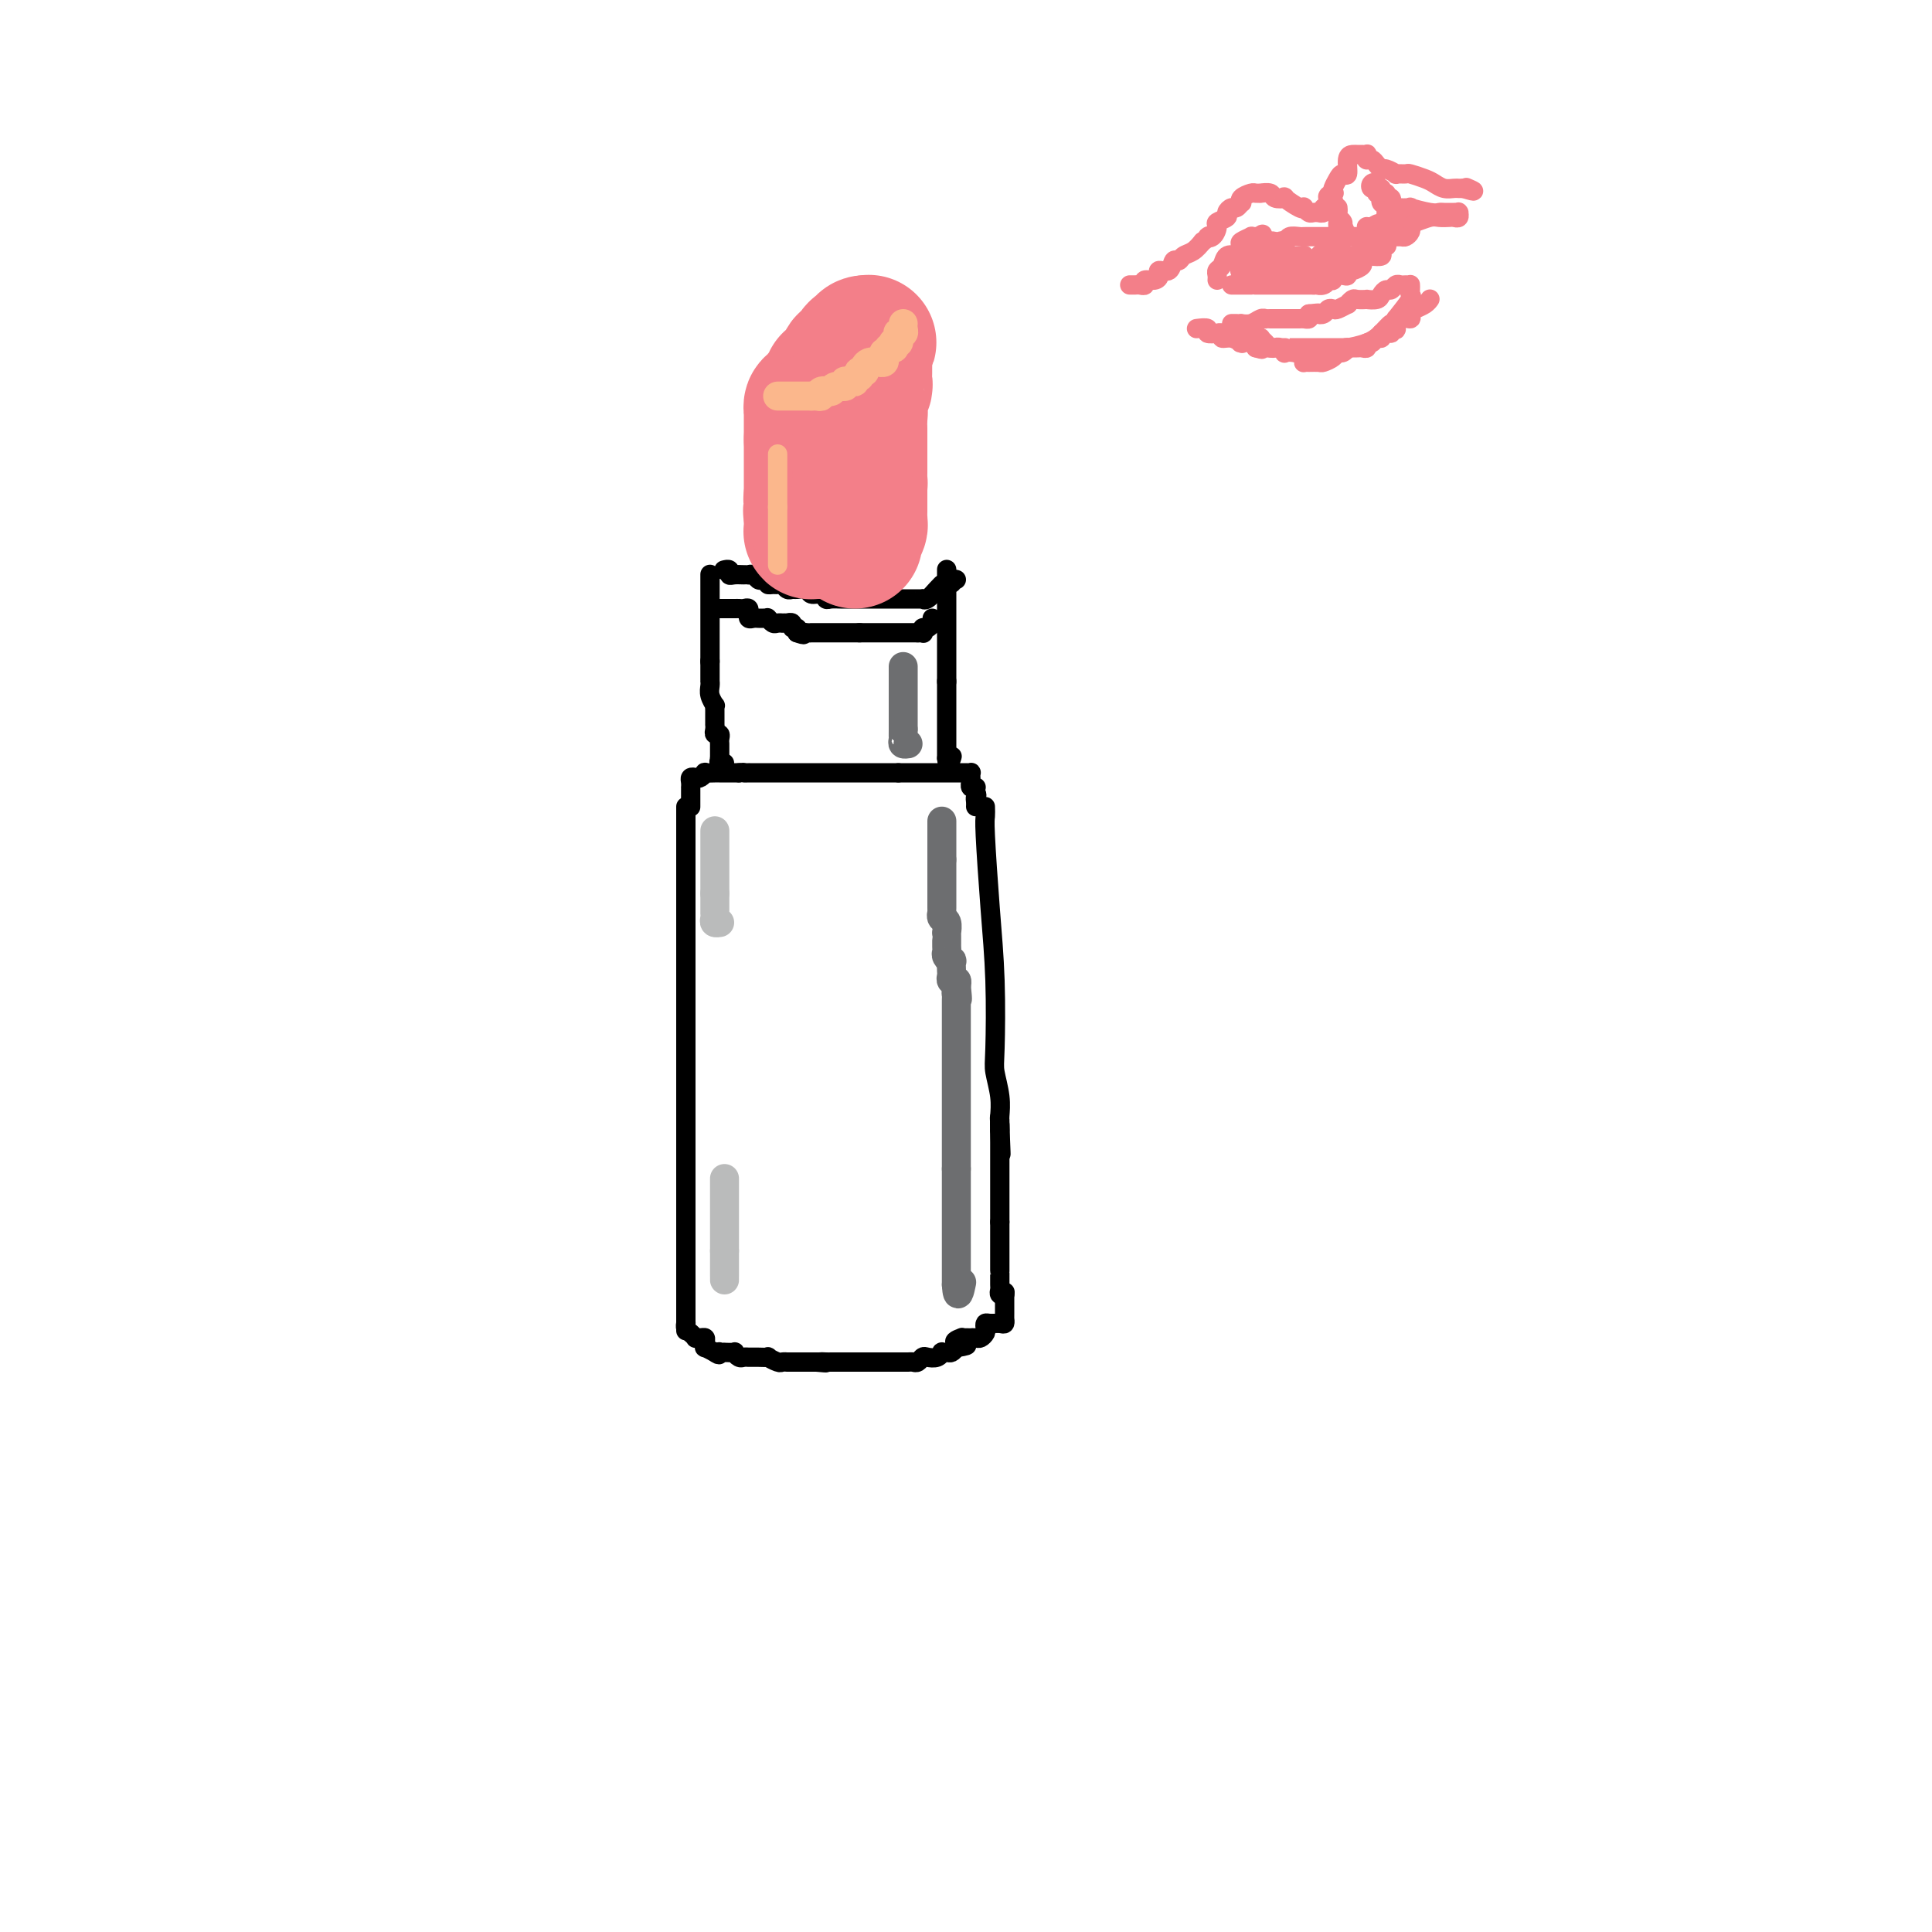 <svg viewBox='0 0 400 400' version='1.1' xmlns='http://www.w3.org/2000/svg' xmlns:xlink='http://www.w3.org/1999/xlink'><g fill='none' stroke='rgb(0,0,0)' stroke-width='4' stroke-linecap='round' stroke-linejoin='round'><path d='M142,167c0.000,1.953 0.000,3.906 0,5c0.000,1.094 0.000,1.330 0,11c0.000,9.670 0.000,28.776 0,43c-0.000,14.224 0.000,23.567 0,29c0.000,5.433 0.000,6.956 0,8c0.000,1.044 0.000,1.610 0,2c0.000,0.390 0.000,0.605 0,1c0.000,0.395 0.000,0.970 0,1c0.000,0.030 0.000,-0.485 0,-1'/><path d='M142,266c0.000,16.500 0.000,8.250 0,0'/><path d='M204,167c0.022,0.754 0.045,1.507 0,2c-0.045,0.493 -0.157,0.724 0,4c0.157,3.276 0.582,9.597 1,15c0.418,5.403 0.830,9.889 1,15c0.170,5.111 0.098,10.848 0,14c-0.098,3.152 -0.222,3.719 0,5c0.222,1.281 0.792,3.275 1,5c0.208,1.725 0.056,3.179 0,4c-0.056,0.821 -0.015,1.007 0,1c0.015,-0.007 0.004,-0.208 0,0c-0.004,0.208 -0.001,0.825 0,1c0.001,0.175 0.000,-0.093 0,0c-0.000,0.093 -0.000,0.546 0,1'/><path d='M207,234c0.464,10.143 0.125,2.000 0,-1c-0.125,-3.000 -0.036,-0.857 0,0c0.036,0.857 0.018,0.429 0,0'/><path d='M207,233c0.000,-0.147 0.000,-0.295 0,0c0.000,0.295 0.000,1.031 0,2c0.000,0.969 0.000,2.171 0,3c-0.000,0.829 0.000,1.287 0,2c-0.000,0.713 0.000,1.682 0,2c-0.000,0.318 0.000,-0.016 0,0c0.000,0.016 0.000,0.382 0,1c0.000,0.618 0.000,1.489 0,2c0.000,0.511 0.000,0.662 0,1c-0.000,0.338 0.000,0.864 0,1c0.000,0.136 0.000,-0.117 0,0c-0.000,0.117 0.000,0.604 0,1c0.000,0.396 0.000,0.700 0,1c-0.000,0.300 0.000,0.596 0,1c0.000,0.404 0.000,0.916 0,1c0.000,0.084 0.000,-0.262 0,0c0.000,0.262 0.000,1.131 0,2'/><path d='M207,253c-0.000,3.267 -0.000,1.435 0,1c0.000,-0.435 0.000,0.528 0,1c-0.000,0.472 -0.000,0.455 0,1c0.000,0.545 0.000,1.653 0,2c-0.000,0.347 -0.000,-0.066 0,0c0.000,0.066 0.000,0.613 0,1c-0.000,0.387 -0.000,0.616 0,1c0.000,0.384 0.000,0.924 0,1c-0.000,0.076 -0.000,-0.313 0,0c0.000,0.313 0.000,1.326 0,2c-0.000,0.674 -0.001,1.007 0,1c0.001,-0.007 0.004,-0.356 0,0c-0.004,0.356 -0.015,1.416 0,2c0.015,0.584 0.056,0.693 0,1c-0.056,0.307 -0.207,0.814 0,1c0.207,0.186 0.774,0.053 1,0c0.226,-0.053 0.113,-0.027 0,0'/><path d='M143,167c-0.000,0.061 -0.000,0.122 0,0c0.000,-0.122 0.000,-0.428 0,-1c-0.000,-0.572 -0.001,-1.411 0,-2c0.001,-0.589 0.003,-0.929 0,-1c-0.003,-0.071 -0.012,0.125 0,0c0.012,-0.125 0.046,-0.573 0,-1c-0.046,-0.427 -0.172,-0.832 0,-1c0.172,-0.168 0.641,-0.097 1,0c0.359,0.097 0.608,0.222 1,0c0.392,-0.222 0.927,-0.792 1,-1c0.073,-0.208 -0.316,-0.056 0,0c0.316,0.056 1.338,0.015 2,0c0.662,-0.015 0.965,-0.004 1,0c0.035,0.004 -0.197,0.001 0,0c0.197,-0.001 0.823,-0.000 1,0c0.177,0.000 -0.093,0.000 0,0c0.093,-0.000 0.551,-0.000 1,0c0.449,0.000 0.890,0.000 1,0c0.110,-0.000 -0.111,-0.000 0,0c0.111,0.000 0.556,0.000 1,0'/><path d='M153,160c1.714,-0.155 0.998,-0.041 1,0c0.002,0.041 0.721,0.011 1,0c0.279,-0.011 0.116,-0.003 0,0c-0.116,0.003 -0.187,0.001 0,0c0.187,-0.001 0.631,-0.000 1,0c0.369,0.000 0.663,0.000 1,0c0.337,-0.000 0.716,-0.000 1,0c0.284,0.000 0.471,0.000 1,0c0.529,-0.000 1.399,-0.000 2,0c0.601,0.000 0.935,0.000 1,0c0.065,-0.000 -0.137,-0.000 0,0c0.137,0.000 0.614,0.000 1,0c0.386,-0.000 0.682,-0.000 1,0c0.318,0.000 0.658,0.000 1,0c0.342,-0.000 0.687,-0.000 1,0c0.313,0.000 0.595,0.000 1,0c0.405,-0.000 0.934,-0.000 1,0c0.066,0.000 -0.329,0.000 0,0c0.329,-0.000 1.383,-0.000 2,0c0.617,0.000 0.795,0.000 1,0c0.205,-0.000 0.435,-0.000 1,0c0.565,0.000 1.463,0.000 2,0c0.537,-0.000 0.711,-0.000 1,0c0.289,0.000 0.692,0.000 1,0c0.308,0.000 0.520,-0.000 1,0c0.480,0.000 1.228,0.000 2,0c0.772,0.000 1.569,-0.000 2,0c0.431,0.000 0.497,0.000 1,0c0.503,0.000 1.443,-0.000 2,0c0.557,0.000 0.731,0.000 1,0c0.269,0.000 0.635,0.000 1,0'/><path d='M186,160c5.592,0.000 3.072,0.000 2,0c-1.072,-0.000 -0.695,-0.000 0,0c0.695,0.000 1.708,0.000 2,0c0.292,-0.000 -0.138,-0.000 0,0c0.138,0.000 0.845,0.000 1,0c0.155,-0.000 -0.243,-0.000 0,0c0.243,0.000 1.125,0.000 2,0c0.875,-0.000 1.741,-0.000 2,0c0.259,0.000 -0.089,0.000 0,0c0.089,-0.000 0.616,-0.000 1,0c0.384,0.000 0.624,0.000 1,0c0.376,-0.000 0.888,-0.000 1,0c0.112,0.000 -0.176,0.000 0,0c0.176,-0.000 0.818,-0.001 1,0c0.182,0.001 -0.095,0.003 0,0c0.095,-0.003 0.561,-0.011 1,0c0.439,0.011 0.850,0.040 1,0c0.150,-0.040 0.039,-0.151 0,0c-0.039,0.151 -0.007,0.562 0,1c0.007,0.438 -0.012,0.902 0,1c0.012,0.098 0.056,-0.171 0,0c-0.056,0.171 -0.211,0.781 0,1c0.211,0.219 0.789,0.049 1,0c0.211,-0.049 0.057,0.025 0,0c-0.057,-0.025 -0.016,-0.150 0,0c0.016,0.150 0.008,0.575 0,1'/><path d='M202,164c0.464,0.801 0.124,0.802 0,1c-0.124,0.198 -0.033,0.592 0,1c0.033,0.408 0.010,0.831 0,1c-0.010,0.169 -0.005,0.085 0,0'/><path d='M147,119c0.000,-0.076 0.000,-0.152 0,0c0.000,0.152 0.000,0.533 0,1c0.000,0.467 0.000,1.021 0,1c0.000,-0.021 0.000,-0.616 0,0c0.000,0.616 0.000,2.445 0,3c0.000,0.555 -0.000,-0.163 0,0c0.000,0.163 0.000,1.209 0,2c0.000,0.791 0.000,1.329 0,2c0.000,0.671 0.000,1.474 0,2c0.000,0.526 0.000,0.773 0,1c0.000,0.227 0.000,0.432 0,1c-0.000,0.568 0.000,1.499 0,2c0.000,0.501 0.000,0.572 0,1c0.000,0.428 0.000,1.214 0,2'/><path d='M147,137c0.000,2.737 0.000,0.580 0,0c-0.000,-0.580 -0.000,0.418 0,1c0.000,0.582 0.000,0.747 0,1c-0.000,0.253 -0.001,0.595 0,1c0.001,0.405 0.004,0.873 0,1c-0.004,0.127 -0.015,-0.086 0,0c0.015,0.086 0.057,0.471 0,1c-0.057,0.529 -0.211,1.203 0,2c0.211,0.797 0.789,1.719 1,2c0.211,0.281 0.057,-0.078 0,0c-0.057,0.078 -0.015,0.595 0,1c0.015,0.405 0.004,0.700 0,1c-0.004,0.300 -0.002,0.606 0,1c0.002,0.394 0.004,0.875 0,1c-0.004,0.125 -0.015,-0.107 0,0c0.015,0.107 0.057,0.554 0,1c-0.057,0.446 -0.211,0.890 0,1c0.211,0.110 0.789,-0.115 1,0c0.211,0.115 0.057,0.570 0,1c-0.057,0.430 -0.015,0.836 0,1c0.015,0.164 0.004,0.086 0,0c-0.004,-0.086 -0.001,-0.181 0,0c0.001,0.181 0.000,0.636 0,1c-0.000,0.364 -0.000,0.636 0,1c0.000,0.364 0.000,0.818 0,1c-0.000,0.182 -0.000,0.091 0,0'/><path d='M149,157c0.325,3.321 0.139,1.622 0,1c-0.139,-0.622 -0.230,-0.167 0,0c0.230,0.167 0.780,0.048 1,0c0.220,-0.048 0.110,-0.024 0,0'/><path d='M196,118c0.000,-0.085 0.000,-0.169 0,0c0.000,0.169 0.000,0.592 0,1c0.000,0.408 0.000,0.800 0,1c0.000,0.200 0.000,0.209 0,1c0.000,0.791 0.000,2.364 0,3c0.000,0.636 0.000,0.336 0,1c0.000,0.664 0.000,2.294 0,3c0.000,0.706 0.000,0.489 0,1c0.000,0.511 0.000,1.751 0,2c0.000,0.249 0.000,-0.492 0,0c0.000,0.492 0.000,2.216 0,3c-0.000,0.784 0.000,0.627 0,1c0.000,0.373 0.000,1.275 0,2c0.000,0.725 -0.000,1.272 0,2c0.000,0.728 0.000,1.637 0,2c0.000,0.363 0.000,0.182 0,0'/><path d='M196,141c0.000,4.191 0.000,3.168 0,3c0.000,-0.168 0.000,0.519 0,1c0.000,0.481 0.000,0.755 0,1c0.000,0.245 0.000,0.460 0,1c0.000,0.540 0.000,1.405 0,2c0.000,0.595 0.000,0.920 0,1c0.000,0.080 0.000,-0.083 0,0c0.000,0.083 0.000,0.414 0,1c0.000,0.586 0.000,1.428 0,2c0.000,0.572 0.000,0.874 0,1c-0.000,0.126 0.000,0.076 0,0c0.000,-0.076 0.000,-0.178 0,0c0.000,0.178 -0.000,0.635 0,1c0.000,0.365 0.000,0.637 0,1c0.000,0.363 -0.000,0.818 0,1c0.000,0.182 0.000,0.091 0,0'/><path d='M196,157c0.222,2.489 0.778,0.711 1,0c0.222,-0.711 0.111,-0.356 0,0'/><path d='M150,118c-0.118,0.030 -0.235,0.061 0,0c0.235,-0.061 0.823,-0.212 1,0c0.177,0.212 -0.059,0.789 0,1c0.059,0.211 0.411,0.055 1,0c0.589,-0.055 1.415,-0.011 2,0c0.585,0.011 0.930,-0.011 1,0c0.070,0.011 -0.136,0.054 0,0c0.136,-0.054 0.614,-0.207 1,0c0.386,0.207 0.682,0.773 1,1c0.318,0.227 0.659,0.113 1,0'/><path d='M158,120c1.416,0.537 0.957,0.880 1,1c0.043,0.120 0.589,0.018 1,0c0.411,-0.018 0.686,0.048 1,0c0.314,-0.048 0.665,-0.210 1,0c0.335,0.210 0.652,0.792 1,1c0.348,0.208 0.727,0.041 1,0c0.273,-0.041 0.441,0.045 1,0c0.559,-0.045 1.511,-0.222 2,0c0.489,0.222 0.516,0.844 1,1c0.484,0.156 1.424,-0.154 2,0c0.576,0.154 0.789,0.773 1,1c0.211,0.227 0.419,0.061 1,0c0.581,-0.061 1.535,-0.016 2,0c0.465,0.016 0.442,0.004 1,0c0.558,-0.004 1.696,-0.001 2,0c0.304,0.001 -0.226,0.000 0,0c0.226,-0.000 1.209,-0.000 2,0c0.791,0.000 1.391,0.000 2,0c0.609,-0.000 1.228,-0.000 2,0c0.772,0.000 1.698,0.000 2,0c0.302,-0.000 -0.022,-0.000 0,0c0.022,0.000 0.388,0.000 1,0c0.612,-0.000 1.470,-0.001 2,0c0.530,0.001 0.733,0.002 1,0c0.267,-0.002 0.600,-0.007 1,0c0.400,0.007 0.867,0.026 1,0c0.133,-0.026 -0.069,-0.098 0,0c0.069,0.098 0.410,0.367 1,0c0.590,-0.367 1.428,-1.368 2,-2c0.572,-0.632 0.878,-0.895 1,-1c0.122,-0.105 0.061,-0.053 0,0'/><path d='M195,121c3.487,-0.480 1.705,-0.181 1,0c-0.705,0.181 -0.333,0.245 0,0c0.333,-0.245 0.625,-0.798 1,-1c0.375,-0.202 0.832,-0.055 1,0c0.168,0.055 0.048,0.016 0,0c-0.048,-0.016 -0.024,-0.008 0,0'/><path d='M142,274c0.022,-0.091 0.044,-0.182 0,0c-0.044,0.182 -0.153,0.637 0,1c0.153,0.363 0.566,0.632 1,1c0.434,0.368 0.887,0.833 1,1c0.113,0.167 -0.113,0.035 0,0c0.113,-0.035 0.565,0.028 1,0c0.435,-0.028 0.854,-0.149 1,0c0.146,0.149 0.018,0.566 0,1c-0.018,0.434 0.072,0.886 0,1c-0.072,0.114 -0.306,-0.110 0,0c0.306,0.110 1.153,0.555 2,1'/><path d='M148,280c1.173,0.928 1.107,0.249 1,0c-0.107,-0.249 -0.254,-0.068 0,0c0.254,0.068 0.908,0.022 1,0c0.092,-0.022 -0.379,-0.020 0,0c0.379,0.020 1.608,0.058 2,0c0.392,-0.058 -0.052,-0.212 0,0c0.052,0.212 0.602,0.789 1,1c0.398,0.211 0.646,0.057 1,0c0.354,-0.057 0.814,-0.015 1,0c0.186,0.015 0.096,0.004 0,0c-0.096,-0.004 -0.199,-0.002 0,0c0.199,0.002 0.701,0.004 1,0c0.299,-0.004 0.394,-0.015 1,0c0.606,0.015 1.721,0.057 2,0c0.279,-0.057 -0.280,-0.211 0,0c0.280,0.211 1.398,0.789 2,1c0.602,0.211 0.686,0.057 1,0c0.314,-0.057 0.856,-0.015 1,0c0.144,0.015 -0.111,0.004 0,0c0.111,-0.004 0.589,-0.001 1,0c0.411,0.001 0.754,0.000 1,0c0.246,-0.000 0.396,-0.000 1,0c0.604,0.000 1.663,0.000 2,0c0.337,-0.000 -0.046,-0.000 0,0c0.046,0.000 0.523,0.000 1,0'/><path d='M169,282c3.429,0.309 1.500,0.083 1,0c-0.500,-0.083 0.429,-0.022 1,0c0.571,0.022 0.783,0.006 1,0c0.217,-0.006 0.440,-0.002 1,0c0.560,0.002 1.458,0.000 2,0c0.542,-0.000 0.727,-0.000 1,0c0.273,0.000 0.634,0.000 1,0c0.366,-0.000 0.737,-0.000 1,0c0.263,0.000 0.417,0.000 1,0c0.583,-0.000 1.595,-0.000 2,0c0.405,0.000 0.202,0.000 0,0c-0.202,-0.000 -0.404,-0.000 0,0c0.404,0.000 1.414,0.000 2,0c0.586,-0.000 0.748,-0.000 1,0c0.252,0.000 0.592,0.000 1,0c0.408,-0.000 0.883,-0.000 1,0c0.117,0.000 -0.123,0.001 0,0c0.123,-0.001 0.611,-0.004 1,0c0.389,0.004 0.681,0.015 1,0c0.319,-0.015 0.666,-0.056 1,0c0.334,0.056 0.654,0.207 1,0c0.346,-0.207 0.719,-0.773 1,-1c0.281,-0.227 0.471,-0.113 1,0c0.529,0.113 1.399,0.227 2,0c0.601,-0.227 0.935,-0.796 1,-1c0.065,-0.204 -0.137,-0.044 0,0c0.137,0.044 0.614,-0.026 1,0c0.386,0.026 0.682,0.150 1,0c0.318,-0.150 0.659,-0.575 1,-1'/><path d='M198,279c4.423,-0.630 0.979,-0.705 0,-1c-0.979,-0.295 0.507,-0.811 1,-1c0.493,-0.189 -0.009,-0.051 0,0c0.009,0.051 0.527,0.014 1,0c0.473,-0.014 0.901,-0.007 1,0c0.099,0.007 -0.131,0.013 0,0c0.131,-0.013 0.623,-0.046 1,0c0.377,0.046 0.639,0.170 1,0c0.361,-0.170 0.821,-0.634 1,-1c0.179,-0.366 0.076,-0.633 0,-1c-0.076,-0.367 -0.125,-0.834 0,-1c0.125,-0.166 0.426,-0.030 1,0c0.574,0.030 1.422,-0.047 2,0c0.578,0.047 0.887,0.219 1,0c0.113,-0.219 0.030,-0.828 0,-1c-0.030,-0.172 -0.008,0.095 0,0c0.008,-0.095 0.002,-0.551 0,-1c-0.002,-0.449 -0.001,-0.890 0,-1c0.001,-0.110 0.000,0.111 0,0c-0.000,-0.111 -0.000,-0.556 0,-1c0.000,-0.444 0.000,-0.889 0,-1c-0.000,-0.111 -0.000,0.111 0,0c0.000,-0.111 0.000,-0.556 0,-1'/><path d='M208,268c0.156,-0.933 0.044,-0.267 0,0c-0.044,0.267 -0.022,0.133 0,0'/><path d='M149,126c-0.119,0.000 -0.238,0.000 0,0c0.238,0.000 0.835,0.000 1,0c0.165,0.000 -0.100,0.000 0,0c0.100,0.000 0.565,0.000 1,0c0.435,-0.000 0.838,0.000 1,0c0.162,-0.000 0.081,0.000 0,0'/><path d='M152,126c0.646,-0.005 0.762,-0.016 1,0c0.238,0.016 0.599,0.061 1,0c0.401,-0.061 0.842,-0.227 1,0c0.158,0.227 0.031,0.845 0,1c-0.031,0.155 0.033,-0.155 0,0c-0.033,0.155 -0.163,0.773 0,1c0.163,0.227 0.618,0.061 1,0c0.382,-0.061 0.690,-0.017 1,0c0.310,0.017 0.622,0.008 1,0c0.378,-0.008 0.822,-0.016 1,0c0.178,0.016 0.090,0.057 0,0c-0.090,-0.057 -0.183,-0.211 0,0c0.183,0.211 0.642,0.789 1,1c0.358,0.211 0.617,0.057 1,0c0.383,-0.057 0.891,-0.016 1,0c0.109,0.016 -0.182,0.008 0,0c0.182,-0.008 0.837,-0.017 1,0c0.163,0.017 -0.166,0.060 0,0c0.166,-0.060 0.828,-0.222 1,0c0.172,0.222 -0.146,0.829 0,1c0.146,0.171 0.756,-0.094 1,0c0.244,0.094 0.122,0.547 0,1'/><path d='M165,131c2.193,0.774 1.176,0.207 1,0c-0.176,-0.207 0.488,-0.056 1,0c0.512,0.056 0.872,0.015 1,0c0.128,-0.015 0.023,-0.004 0,0c-0.023,0.004 0.035,0.001 0,0c-0.035,-0.001 -0.163,-0.000 0,0c0.163,0.000 0.618,0.000 1,0c0.382,-0.000 0.690,-0.000 1,0c0.310,0.000 0.622,0.000 1,0c0.378,-0.000 0.822,-0.000 1,0c0.178,0.000 0.090,0.000 0,0c-0.090,-0.000 -0.183,-0.000 0,0c0.183,0.000 0.640,0.000 1,0c0.360,-0.000 0.622,-0.000 1,0c0.378,0.000 0.871,0.000 1,0c0.129,-0.000 -0.106,-0.000 0,0c0.106,0.000 0.554,0.000 1,0c0.446,-0.000 0.889,-0.000 1,0c0.111,0.000 -0.111,0.000 0,0c0.111,-0.000 0.556,-0.000 1,0'/><path d='M178,131c1.962,0.000 0.368,0.000 0,0c-0.368,0.000 0.489,0.000 1,0c0.511,0.000 0.676,0.000 1,0c0.324,0.000 0.808,0.000 1,0c0.192,0.000 0.093,0.000 0,0c-0.093,0.000 -0.178,0.000 0,0c0.178,0.000 0.621,0.000 1,0c0.379,0.000 0.694,0.000 1,0c0.306,0.000 0.603,0.000 1,0c0.397,0.000 0.894,0.000 1,0c0.106,-0.000 -0.178,0.000 0,0c0.178,0.000 0.817,0.000 1,0c0.183,0.000 -0.092,0.000 0,0c0.092,0.000 0.549,-0.000 1,0c0.451,0.000 0.894,-0.000 1,0c0.106,0.000 -0.125,-0.000 0,0c0.125,0.000 0.607,0.000 1,0c0.393,0.000 0.696,0.000 1,0'/><path d='M190,131c1.797,0.005 0.288,0.016 0,0c-0.288,-0.016 0.645,-0.060 1,0c0.355,0.060 0.134,0.222 0,0c-0.134,-0.222 -0.179,-0.830 0,-1c0.179,-0.170 0.584,0.098 1,0c0.416,-0.098 0.843,-0.562 1,-1c0.157,-0.438 0.042,-0.849 0,-1c-0.042,-0.151 -0.012,-0.043 0,0c0.012,0.043 0.006,0.022 0,0'/></g>
<g fill='none' stroke='rgb(243,127,137)' stroke-width='28' stroke-linecap='round' stroke-linejoin='round'><path d='M168,102c0.000,-0.054 0.000,-0.108 0,0c0.000,0.108 0.000,0.378 0,0c0.000,-0.378 0.000,-1.406 0,-2c-0.000,-0.594 0.000,-0.755 0,-1c0.000,-0.245 0.000,-0.573 0,-1c0.000,-0.427 0.000,-0.954 0,-1c0.000,-0.046 0.000,0.390 0,0c0.000,-0.390 0.000,-1.606 0,-2c0.000,-0.394 0.000,0.034 0,0c0.000,-0.034 0.000,-0.530 0,-1c0.000,-0.470 0.000,-0.913 0,-1c0.000,-0.087 0.000,0.183 0,0c0.000,-0.183 0.000,-0.818 0,-1c0.000,-0.182 -0.000,0.091 0,0c0.000,-0.091 0.000,-0.545 0,-1'/><path d='M168,91c-0.000,-1.885 -0.000,-1.097 0,-1c0.000,0.097 0.000,-0.499 0,-1c-0.000,-0.501 -0.000,-0.909 0,-1c0.000,-0.091 0.000,0.134 0,0c-0.000,-0.134 -0.001,-0.628 0,-1c0.001,-0.372 0.003,-0.621 0,-1c-0.003,-0.379 -0.011,-0.889 0,-1c0.011,-0.111 0.042,0.177 0,0c-0.042,-0.177 -0.155,-0.817 0,-1c0.155,-0.183 0.580,0.092 1,0c0.420,-0.092 0.834,-0.550 1,-1c0.166,-0.450 0.083,-0.890 0,-1c-0.083,-0.110 -0.165,0.110 0,0c0.165,-0.110 0.579,-0.552 1,-1c0.421,-0.448 0.849,-0.904 1,-1c0.151,-0.096 0.026,0.167 0,0c-0.026,-0.167 0.049,-0.765 0,-1c-0.049,-0.235 -0.220,-0.109 0,0c0.220,0.109 0.832,0.200 1,0c0.168,-0.200 -0.109,-0.693 0,-1c0.109,-0.307 0.603,-0.429 1,-1c0.397,-0.571 0.699,-1.593 1,-2c0.301,-0.407 0.603,-0.200 1,0c0.397,0.200 0.890,0.395 1,0c0.110,-0.395 -0.163,-1.378 0,-2c0.163,-0.622 0.762,-0.882 1,-1c0.238,-0.118 0.115,-0.093 0,0c-0.115,0.093 -0.223,0.256 0,0c0.223,-0.256 0.778,-0.930 1,-1c0.222,-0.070 0.111,0.465 0,1'/><path d='M179,72c1.702,-2.059 0.456,-0.706 0,0c-0.456,0.706 -0.122,0.766 0,1c0.122,0.234 0.032,0.644 0,1c-0.032,0.356 -0.008,0.659 0,1c0.008,0.341 -0.002,0.722 0,1c0.002,0.278 0.015,0.455 0,1c-0.015,0.545 -0.056,1.459 0,2c0.056,0.541 0.211,0.709 0,1c-0.211,0.291 -0.788,0.707 -1,1c-0.212,0.293 -0.061,0.465 0,1c0.061,0.535 0.030,1.434 0,2c-0.030,0.566 -0.061,0.800 0,1c0.061,0.200 0.212,0.368 0,1c-0.212,0.632 -0.789,1.728 -1,2c-0.211,0.272 -0.057,-0.281 0,0c0.057,0.281 0.015,1.395 0,2c-0.015,0.605 -0.004,0.702 0,1c0.004,0.298 0.001,0.797 0,1c-0.001,0.203 -0.000,0.110 0,0c0.000,-0.110 0.000,-0.235 0,0c-0.000,0.235 -0.000,0.831 0,1c0.000,0.169 0.000,-0.091 0,0c-0.000,0.091 -0.000,0.531 0,1c0.000,0.469 0.000,0.966 0,1c-0.000,0.034 -0.000,-0.394 0,0c0.000,0.394 0.000,1.611 0,2c-0.000,0.389 -0.000,-0.050 0,0c0.000,0.050 0.000,0.590 0,1c-0.000,0.410 -0.000,0.688 0,1c0.000,0.312 0.000,0.656 0,1'/><path d='M177,100c-0.309,4.798 -0.083,2.792 0,2c0.083,-0.792 0.022,-0.371 0,0c-0.022,0.371 -0.006,0.691 0,1c0.006,0.309 0.002,0.607 0,1c-0.002,0.393 -0.000,0.880 0,1c0.000,0.120 0.000,-0.126 0,0c-0.000,0.126 -0.000,0.625 0,1c0.000,0.375 0.001,0.626 0,1c-0.001,0.374 -0.003,0.871 0,1c0.003,0.129 0.011,-0.110 0,0c-0.011,0.110 -0.041,0.568 0,1c0.041,0.432 0.155,0.838 0,1c-0.155,0.162 -0.577,0.081 -1,0'/><path d='M176,110c-0.332,1.547 -0.664,0.415 -1,0c-0.336,-0.415 -0.678,-0.111 -1,0c-0.322,0.111 -0.625,0.030 -1,0c-0.375,-0.030 -0.821,-0.008 -1,0c-0.179,0.008 -0.089,0.002 0,0c0.089,-0.002 0.178,-0.001 0,0c-0.178,0.001 -0.622,0.001 -1,0c-0.378,-0.001 -0.690,-0.003 -1,0c-0.310,0.003 -0.619,0.011 -1,0c-0.381,-0.011 -0.834,-0.041 -1,0c-0.166,0.041 -0.044,0.152 0,0c0.044,-0.152 0.012,-0.565 0,-1c-0.012,-0.435 -0.003,-0.890 0,-1c0.003,-0.110 0.001,0.124 0,0c-0.001,-0.124 -0.000,-0.607 0,-1c0.000,-0.393 0.000,-0.697 0,-1'/><path d='M168,106c-0.310,-0.555 -0.084,0.058 0,0c0.084,-0.058 0.026,-0.785 0,-1c-0.026,-0.215 -0.021,0.083 0,0c0.021,-0.083 0.058,-0.546 0,-1c-0.058,-0.454 -0.212,-0.899 0,-1c0.212,-0.101 0.789,0.142 1,0c0.211,-0.142 0.057,-0.668 0,-1c-0.057,-0.332 -0.015,-0.470 0,-1c0.015,-0.530 0.004,-1.451 0,-2c-0.004,-0.549 -0.002,-0.724 0,-1c0.002,-0.276 0.004,-0.651 0,-1c-0.004,-0.349 -0.015,-0.671 0,-1c0.015,-0.329 0.057,-0.666 0,-1c-0.057,-0.334 -0.212,-0.667 0,-1c0.212,-0.333 0.793,-0.666 1,-1c0.207,-0.334 0.041,-0.668 0,-1c-0.041,-0.332 0.041,-0.663 0,-1c-0.041,-0.337 -0.207,-0.682 0,-1c0.207,-0.318 0.786,-0.611 1,-1c0.214,-0.389 0.061,-0.876 0,-1c-0.061,-0.124 -0.030,0.114 0,0c0.030,-0.114 0.061,-0.580 0,-1c-0.061,-0.420 -0.212,-0.793 0,-1c0.212,-0.207 0.788,-0.248 1,0c0.212,0.248 0.061,0.785 0,1c-0.061,0.215 -0.030,0.107 0,0'/><path d='M177,112c-0.008,-0.303 -0.016,-0.606 0,-1c0.016,-0.394 0.057,-0.879 0,-1c-0.057,-0.121 -0.211,0.121 0,0c0.211,-0.121 0.789,-0.606 1,-1c0.211,-0.394 0.057,-0.698 0,-1c-0.057,-0.302 -0.015,-0.602 0,-1c0.015,-0.398 0.004,-0.894 0,-1c-0.004,-0.106 -0.001,0.179 0,0c0.001,-0.179 0.000,-0.822 0,-1c-0.000,-0.178 -0.000,0.110 0,0c0.000,-0.110 0.000,-0.617 0,-1c-0.000,-0.383 -0.000,-0.641 0,-1c0.000,-0.359 0.000,-0.818 0,-1c-0.000,-0.182 -0.000,-0.088 0,0c0.000,0.088 0.000,0.168 0,0c-0.000,-0.168 -0.000,-0.584 0,-1'/><path d='M178,101c0.155,-1.885 0.041,-1.098 0,-1c-0.041,0.098 -0.011,-0.495 0,-1c0.011,-0.505 0.003,-0.923 0,-1c-0.003,-0.077 -0.001,0.186 0,0c0.001,-0.186 0.000,-0.820 0,-1c-0.000,-0.180 -0.000,0.093 0,0c0.000,-0.093 0.000,-0.551 0,-1c-0.000,-0.449 -0.000,-0.890 0,-1c0.000,-0.110 0.000,0.110 0,0c-0.000,-0.110 -0.000,-0.551 0,-1c0.000,-0.449 0.000,-0.908 0,-1c-0.000,-0.092 -0.000,0.183 0,0c0.000,-0.183 0.000,-0.822 0,-1c-0.000,-0.178 -0.000,0.106 0,0c0.000,-0.106 0.000,-0.602 0,-1c-0.000,-0.398 -0.000,-0.699 0,-1'/><path d='M178,90c0.000,-1.933 0.000,-1.267 0,-1c-0.000,0.267 0.000,0.133 0,0'/></g>
<g fill='none' stroke='rgb(109,110,112)' stroke-width='6' stroke-linecap='round' stroke-linejoin='round'><path d='M195,170c0.000,0.303 0.000,0.606 0,1c0.000,0.394 0.000,0.879 0,1c0.000,0.121 0.000,-0.121 0,0c0.000,0.121 0.000,0.606 0,1c0.000,0.394 0.000,0.697 0,1c0.000,0.303 0.000,0.606 0,1c-0.000,0.394 0.000,0.879 0,1c0.000,0.121 0.000,-0.121 0,0c0.000,0.121 0.000,0.606 0,1c0.000,0.394 0.000,0.697 0,1'/><path d='M195,178c-0.000,1.704 -0.000,1.963 0,2c0.000,0.037 0.000,-0.149 0,0c-0.000,0.149 -0.000,0.631 0,1c0.000,0.369 0.000,0.625 0,1c-0.000,0.375 -0.000,0.870 0,1c0.000,0.130 0.000,-0.106 0,0c-0.000,0.106 -0.000,0.553 0,1c0.000,0.447 0.000,0.893 0,1c-0.000,0.107 -0.000,-0.125 0,0c0.000,0.125 0.000,0.607 0,1c-0.000,0.393 -0.001,0.697 0,1c0.001,0.303 0.004,0.605 0,1c-0.004,0.395 -0.015,0.884 0,1c0.015,0.116 0.057,-0.142 0,0c-0.057,0.142 -0.211,0.682 0,1c0.211,0.318 0.789,0.414 1,1c0.211,0.586 0.057,1.663 0,2c-0.057,0.337 -0.015,-0.064 0,0c0.015,0.064 0.003,0.594 0,1c-0.003,0.406 0.003,0.687 0,1c-0.003,0.313 -0.015,0.656 0,1c0.015,0.344 0.056,0.687 0,1c-0.056,0.313 -0.211,0.594 0,1c0.211,0.406 0.788,0.936 1,1c0.212,0.064 0.061,-0.337 0,0c-0.061,0.337 -0.030,1.414 0,2c0.030,0.586 0.060,0.683 0,1c-0.060,0.317 -0.208,0.855 0,1c0.208,0.145 0.774,-0.101 1,0c0.226,0.101 0.113,0.551 0,1'/><path d='M198,204c0.464,4.488 0.124,2.708 0,2c-0.124,-0.708 -0.033,-0.344 0,0c0.033,0.344 0.009,0.670 0,1c-0.009,0.330 -0.002,0.666 0,1c0.002,0.334 0.001,0.666 0,1c-0.001,0.334 -0.000,0.671 0,1c0.000,0.329 0.000,0.652 0,1c-0.000,0.348 -0.000,0.722 0,1c0.000,0.278 0.000,0.459 0,1c-0.000,0.541 -0.000,1.440 0,2c0.000,0.560 0.000,0.781 0,1c-0.000,0.219 -0.000,0.438 0,1c0.000,0.562 0.000,1.468 0,2c-0.000,0.532 -0.000,0.688 0,1c0.000,0.312 0.000,0.778 0,1c-0.000,0.222 -0.000,0.200 0,1c0.000,0.800 0.000,2.424 0,3c-0.000,0.576 -0.000,0.105 0,0c0.000,-0.105 0.000,0.157 0,1c-0.000,0.843 -0.000,2.267 0,3c0.000,0.733 0.000,0.774 0,1c-0.000,0.226 -0.000,0.637 0,1c0.000,0.363 0.000,0.678 0,1c-0.000,0.322 0.000,0.651 0,1c0.000,0.349 0.000,0.718 0,1c0.000,0.282 0.000,0.478 0,1c0.000,0.522 0.000,1.369 0,2c0.000,0.631 0.000,1.045 0,1c0.000,-0.045 0.000,-0.551 0,0c0.000,0.551 0.000,2.157 0,3c0.000,0.843 0.000,0.921 0,1'/><path d='M198,242c0.000,5.993 0.000,1.977 0,1c0.000,-0.977 0.000,1.086 0,2c0.000,0.914 0.000,0.679 0,1c0.000,0.321 0.000,1.199 0,2c0.000,0.801 0.000,1.524 0,2c0.000,0.476 0.000,0.705 0,1c0.000,0.295 0.000,0.657 0,1c0.000,0.343 0.000,0.669 0,1c0.000,0.331 0.000,0.667 0,1c0.000,0.333 0.000,0.661 0,1c-0.000,0.339 0.000,0.687 0,1c0.000,0.313 0.000,0.591 0,1c0.000,0.409 -0.000,0.951 0,1c0.000,0.049 0.000,-0.394 0,0c0.000,0.394 0.000,1.625 0,2c0.000,0.375 0.000,-0.107 0,0c0.000,0.107 0.000,0.803 0,1c0.000,0.197 0.000,-0.105 0,0c0.000,0.105 0.000,0.616 0,1c0.000,0.384 0.000,0.642 0,1c0.000,0.358 0.000,0.817 0,1c0.000,0.183 0.000,0.090 0,0c0.000,-0.090 0.000,-0.178 0,0c0.000,0.178 0.000,0.622 0,1c0.000,0.378 0.000,0.689 0,1'/><path d='M198,266c0.226,3.714 0.792,1.000 1,0c0.208,-1.000 0.060,-0.286 0,0c-0.060,0.286 -0.030,0.143 0,0'/><path d='M187,138c0.000,0.339 0.000,0.677 0,1c0.000,0.323 0.000,0.629 0,1c0.000,0.371 0.000,0.807 0,1c0.000,0.193 0.000,0.142 0,0c-0.000,-0.142 -0.000,-0.375 0,0c0.000,0.375 0.000,1.358 0,2c0.000,0.642 0.000,0.943 0,1c0.000,0.057 0.000,-0.131 0,0c0.000,0.131 0.000,0.582 0,1c-0.000,0.418 0.000,0.805 0,1c0.000,0.195 0.000,0.199 0,1c0.000,0.801 -0.000,2.400 0,3c0.000,0.600 0.000,0.200 0,0c-0.000,-0.200 -0.000,-0.200 0,0c0.000,0.200 0.000,0.600 0,1'/><path d='M187,151c-0.004,2.193 -0.015,1.176 0,1c0.015,-0.176 0.056,0.489 0,1c-0.056,0.511 -0.207,0.868 0,1c0.207,0.132 0.774,0.038 1,0c0.226,-0.038 0.113,-0.019 0,0'/></g>
<g fill='none' stroke='rgb(186,187,187)' stroke-width='6' stroke-linecap='round' stroke-linejoin='round'><path d='M148,172c0.000,0.372 0.000,0.744 0,1c0.000,0.256 0.000,0.396 0,1c0.000,0.604 0.000,1.672 0,2c0.000,0.328 0.000,-0.085 0,0c0.000,0.085 0.000,0.667 0,1c0.000,0.333 0.000,0.418 0,1c0.000,0.582 0.000,1.663 0,2c0.000,0.337 0.000,-0.068 0,0c0.000,0.068 0.000,0.610 0,1c0.000,0.390 0.000,0.629 0,1c0.000,0.371 0.000,0.873 0,1c0.000,0.127 0.000,-0.120 0,0c-0.000,0.120 0.000,0.606 0,1c0.000,0.394 0.000,0.697 0,1'/><path d='M148,185c-0.000,1.947 -0.000,0.314 0,0c0.000,-0.314 0.000,0.690 0,1c-0.000,0.310 -0.000,-0.075 0,0c0.000,0.075 0.000,0.611 0,1c-0.000,0.389 -0.001,0.630 0,1c0.001,0.370 0.004,0.870 0,1c-0.004,0.130 -0.015,-0.109 0,0c0.015,0.109 0.056,0.565 0,1c-0.056,0.435 -0.207,0.848 0,1c0.207,0.152 0.774,0.043 1,0c0.226,-0.043 0.113,-0.022 0,0'/><path d='M150,244c0.000,0.447 0.000,0.894 0,1c0.000,0.106 0.000,-0.130 0,0c0.000,0.130 0.000,0.625 0,1c0.000,0.375 0.000,0.630 0,1c-0.000,0.370 0.000,0.856 0,1c0.000,0.144 0.000,-0.053 0,0c0.000,0.053 0.000,0.357 0,1c0.000,0.643 0.000,1.624 0,2c0.000,0.376 -0.000,0.147 0,0c0.000,-0.147 0.000,-0.211 0,0c0.000,0.211 0.000,0.696 0,1c0.000,0.304 0.000,0.428 0,1c0.000,0.572 0.000,1.593 0,2c0.000,0.407 -0.000,0.199 0,0c0.000,-0.199 0.000,-0.390 0,0c0.000,0.390 0.000,1.362 0,2c0.000,0.638 0.000,0.941 0,1c0.000,0.059 0.000,-0.126 0,0c0.000,0.126 0.000,0.563 0,1'/><path d='M150,259c0.000,2.564 0.000,1.475 0,1c0.000,-0.475 0.000,-0.335 0,0c0.000,0.335 0.000,0.864 0,1c-0.000,0.136 0.000,-0.121 0,0c0.000,0.121 0.000,0.620 0,1c0.000,0.380 0.000,0.643 0,1c0.000,0.357 0.000,0.810 0,1c0.000,0.190 -0.000,0.117 0,0c0.000,-0.117 0.000,-0.279 0,0c0.000,0.279 0.000,0.998 0,1c0.000,0.002 0.000,-0.714 0,-1c0.000,-0.286 0.000,-0.143 0,0'/></g>
<g fill='none' stroke='rgb(251,183,140)' stroke-width='6' stroke-linecap='round' stroke-linejoin='round'><path d='M161,82c0.455,0.000 0.909,0.000 1,0c0.091,0.000 -0.183,0.000 0,0c0.183,-0.000 0.823,0.000 1,0c0.177,0.000 -0.107,0.000 0,0c0.107,0.000 0.607,0.000 1,0c0.393,0.000 0.680,-0.000 1,0c0.320,0.000 0.673,0.000 1,0c0.327,0.000 0.626,0.000 1,0c0.374,0.000 0.821,0.000 1,0c0.179,0.000 0.089,0.000 0,0'/><path d='M168,82c1.041,0.004 0.143,0.015 0,0c-0.143,-0.015 0.470,-0.057 1,0c0.530,0.057 0.979,0.212 1,0c0.021,-0.212 -0.385,-0.793 0,-1c0.385,-0.207 1.561,-0.040 2,0c0.439,0.040 0.142,-0.046 0,0c-0.142,0.046 -0.130,0.223 0,0c0.130,-0.223 0.377,-0.845 1,-1c0.623,-0.155 1.621,0.156 2,0c0.379,-0.156 0.139,-0.778 0,-1c-0.139,-0.222 -0.177,-0.044 0,0c0.177,0.044 0.570,-0.044 1,0c0.430,0.044 0.899,0.222 1,0c0.101,-0.222 -0.165,-0.843 0,-1c0.165,-0.157 0.761,0.151 1,0c0.239,-0.151 0.119,-0.762 0,-1c-0.119,-0.238 -0.238,-0.102 0,0c0.238,0.102 0.834,0.171 1,0c0.166,-0.171 -0.099,-0.582 0,-1c0.099,-0.418 0.561,-0.844 1,-1c0.439,-0.156 0.854,-0.042 1,0c0.146,0.042 0.024,0.011 0,0c-0.024,-0.011 0.050,-0.002 0,0c-0.050,0.002 -0.224,-0.002 0,0c0.224,0.002 0.844,0.012 1,0c0.156,-0.012 -0.154,-0.044 0,0c0.154,0.044 0.772,0.166 1,0c0.228,-0.166 0.065,-0.619 0,-1c-0.065,-0.381 -0.033,-0.691 0,-1'/><path d='M183,73c2.486,-1.615 1.201,-1.151 1,-1c-0.201,0.151 0.682,-0.011 1,0c0.318,0.011 0.071,0.195 0,0c-0.071,-0.195 0.033,-0.769 0,-1c-0.033,-0.231 -0.205,-0.118 0,0c0.205,0.118 0.786,0.242 1,0c0.214,-0.242 0.061,-0.849 0,-1c-0.061,-0.151 -0.030,0.153 0,0c0.030,-0.153 0.061,-0.763 0,-1c-0.061,-0.237 -0.212,-0.102 0,0c0.212,0.102 0.789,0.172 1,0c0.211,-0.172 0.057,-0.585 0,-1c-0.057,-0.415 -0.016,-0.833 0,-1c0.016,-0.167 0.008,-0.084 0,0'/></g>
<g fill='none' stroke='rgb(251,183,140)' stroke-width='4' stroke-linecap='round' stroke-linejoin='round'><path d='M161,94c0.000,0.447 0.000,0.895 0,1c0.000,0.105 0.000,-0.131 0,0c0.000,0.131 0.000,0.630 0,1c0.000,0.370 0.000,0.609 0,1c0.000,0.391 0.000,0.932 0,1c0.000,0.068 0.000,-0.337 0,0c0.000,0.337 0.000,1.418 0,2c0.000,0.582 -0.000,0.667 0,1c0.000,0.333 0.000,0.914 0,1c0.000,0.086 0.000,-0.323 0,0c0.000,0.323 0.000,1.378 0,2c0.000,0.622 0.000,0.811 0,1'/><path d='M161,105c0.000,1.654 0.000,0.288 0,0c0.000,-0.288 0.000,0.501 0,1c0.000,0.499 0.000,0.707 0,1c0.000,0.293 0.000,0.670 0,1c0.000,0.330 0.000,0.612 0,1c0.000,0.388 0.000,0.881 0,1c0.000,0.119 -0.000,-0.136 0,0c0.000,0.136 0.000,0.664 0,1c0.000,0.336 0.000,0.482 0,1c0.000,0.518 0.000,1.410 0,2c0.000,0.590 0.000,0.880 0,1c0.000,0.120 0.000,0.071 0,0c0.000,-0.071 0.000,-0.163 0,0c0.000,0.163 -0.000,0.582 0,1c0.000,0.418 -0.000,0.834 0,1c0.000,0.166 0.000,0.083 0,0'/></g>
<g fill='none' stroke='rgb(243,127,137)' stroke-width='4' stroke-linecap='round' stroke-linejoin='round'><path d='M234,59c-0.092,-0.002 -0.184,-0.005 0,0c0.184,0.005 0.644,0.016 1,0c0.356,-0.016 0.607,-0.059 1,0c0.393,0.059 0.926,0.222 1,0c0.074,-0.222 -0.313,-0.828 0,-1c0.313,-0.172 1.327,0.090 2,0c0.673,-0.090 1.007,-0.531 1,-1c-0.007,-0.469 -0.353,-0.966 0,-1c0.353,-0.034 1.407,0.395 2,0c0.593,-0.395 0.725,-1.614 1,-2c0.275,-0.386 0.692,0.062 1,0c0.308,-0.062 0.506,-0.632 1,-1c0.494,-0.368 1.284,-0.534 2,-1c0.716,-0.466 1.358,-1.233 2,-2'/><path d='M249,50c2.505,-1.648 1.267,-1.268 1,-1c-0.267,0.268 0.435,0.423 1,0c0.565,-0.423 0.992,-1.424 1,-2c0.008,-0.576 -0.401,-0.728 0,-1c0.401,-0.272 1.614,-0.665 2,-1c0.386,-0.335 -0.054,-0.611 0,-1c0.054,-0.389 0.601,-0.892 1,-1c0.399,-0.108 0.650,0.177 1,0c0.350,-0.177 0.800,-0.818 1,-1c0.200,-0.182 0.149,0.095 0,0c-0.149,-0.095 -0.396,-0.561 0,-1c0.396,-0.439 1.434,-0.851 2,-1c0.566,-0.149 0.661,-0.036 1,0c0.339,0.036 0.922,-0.004 1,0c0.078,0.004 -0.350,0.052 0,0c0.350,-0.052 1.477,-0.202 2,0c0.523,0.202 0.442,0.758 1,1c0.558,0.242 1.756,0.169 2,0c0.244,-0.169 -0.468,-0.434 0,0c0.468,0.434 2.114,1.566 3,2c0.886,0.434 1.012,0.169 1,0c-0.012,-0.169 -0.162,-0.242 0,0c0.162,0.242 0.636,0.798 1,1c0.364,0.202 0.618,0.050 1,0c0.382,-0.050 0.891,0.001 1,0c0.109,-0.001 -0.181,-0.056 0,0c0.181,0.056 0.832,0.221 1,0c0.168,-0.221 -0.147,-0.829 0,-1c0.147,-0.171 0.756,0.094 1,0c0.244,-0.094 0.122,-0.547 0,-1'/><path d='M275,42c2.415,0.146 0.454,-0.489 0,-1c-0.454,-0.511 0.599,-0.898 1,-1c0.401,-0.102 0.150,0.081 0,0c-0.150,-0.081 -0.199,-0.424 0,-1c0.199,-0.576 0.645,-1.384 1,-2c0.355,-0.616 0.620,-1.041 1,-1c0.380,0.041 0.875,0.547 1,0c0.125,-0.547 -0.120,-2.146 0,-3c0.120,-0.854 0.607,-0.962 1,-1c0.393,-0.038 0.694,-0.007 1,0c0.306,0.007 0.617,-0.012 1,0c0.383,0.012 0.838,0.055 1,0c0.162,-0.055 0.032,-0.208 0,0c-0.032,0.208 0.033,0.778 0,1c-0.033,0.222 -0.165,0.097 0,0c0.165,-0.097 0.627,-0.166 1,0c0.373,0.166 0.658,0.566 1,1c0.342,0.434 0.740,0.901 1,1c0.260,0.099 0.382,-0.170 1,0c0.618,0.170 1.730,0.781 2,1c0.270,0.219 -0.304,0.047 0,0c0.304,-0.047 1.485,0.030 2,0c0.515,-0.030 0.365,-0.166 1,0c0.635,0.166 2.054,0.633 3,1c0.946,0.367 1.419,0.634 2,1c0.581,0.366 1.269,0.830 2,1c0.731,0.170 1.504,0.046 2,0c0.496,-0.046 0.713,-0.013 1,0c0.287,0.013 0.643,0.007 1,0'/><path d='M303,39c3.489,1.089 1.711,0.311 1,0c-0.711,-0.311 -0.356,-0.156 0,0'/><path d='M255,59c0.897,0.000 1.794,0.000 2,0c0.206,0.000 -0.278,-0.000 0,0c0.278,0.000 1.319,-0.000 2,0c0.681,0.000 1.003,0.000 1,0c-0.003,0.000 -0.329,0.000 0,0c0.329,0.000 1.315,0.000 2,0c0.685,-0.000 1.071,0.000 1,0c-0.071,0.000 -0.597,0.000 0,0c0.597,0.000 2.318,0.000 3,0c0.682,0.000 0.327,0.000 0,0c-0.327,0.000 -0.625,0.000 0,0c0.625,0.000 2.173,0.000 3,0c0.827,0.000 0.933,0.000 1,0c0.067,-0.000 0.095,-0.000 0,0c-0.095,0.000 -0.313,0.000 0,0c0.313,0.000 1.156,0.000 2,0'/><path d='M272,59c2.813,-0.016 1.347,-0.056 1,0c-0.347,0.056 0.427,0.207 1,0c0.573,-0.207 0.945,-0.774 1,-1c0.055,-0.226 -0.206,-0.112 0,0c0.206,0.112 0.878,0.222 1,0c0.122,-0.222 -0.305,-0.777 0,-1c0.305,-0.223 1.343,-0.115 2,0c0.657,0.115 0.931,0.238 1,0c0.069,-0.238 -0.069,-0.838 0,-1c0.069,-0.162 0.346,0.114 1,0c0.654,-0.114 1.686,-0.618 2,-1c0.314,-0.382 -0.089,-0.641 0,-1c0.089,-0.359 0.668,-0.818 1,-1c0.332,-0.182 0.415,-0.087 1,0c0.585,0.087 1.672,0.168 2,0c0.328,-0.168 -0.104,-0.584 0,-1c0.104,-0.416 0.744,-0.833 1,-1c0.256,-0.167 0.128,-0.083 0,0'/><path d='M248,68c-0.243,0.031 -0.487,0.061 0,0c0.487,-0.061 1.704,-0.214 2,0c0.296,0.214 -0.329,0.793 0,1c0.329,0.207 1.610,0.040 2,0c0.390,-0.040 -0.112,0.046 0,0c0.112,-0.046 0.840,-0.223 1,0c0.160,0.223 -0.246,0.844 0,1c0.246,0.156 1.144,-0.155 2,0c0.856,0.155 1.669,0.777 2,1c0.331,0.223 0.180,0.046 0,0c-0.180,-0.046 -0.388,0.039 0,0c0.388,-0.039 1.374,-0.203 2,0c0.626,0.203 0.893,0.772 1,1c0.107,0.228 0.053,0.114 0,0'/><path d='M260,72c2.035,0.619 1.122,0.166 1,0c-0.122,-0.166 0.545,-0.044 1,0c0.455,0.044 0.696,0.012 1,0c0.304,-0.012 0.671,-0.003 1,0c0.329,0.003 0.621,0.001 1,0c0.379,-0.001 0.844,-0.000 1,0c0.156,0.000 0.003,0.000 0,0c-0.003,-0.000 0.144,-0.000 1,0c0.856,0.000 2.419,0.000 3,0c0.581,-0.000 0.178,-0.000 0,0c-0.178,0.000 -0.132,0.000 0,0c0.132,-0.000 0.351,-0.000 1,0c0.649,0.000 1.729,-0.000 2,0c0.271,0.000 -0.265,0.000 0,0c0.265,-0.000 1.332,-0.000 2,0c0.668,0.000 0.936,0.000 1,0c0.064,-0.000 -0.076,-0.000 0,0c0.076,0.000 0.367,0.000 1,0c0.633,-0.000 1.608,-0.000 2,0c0.392,0.000 0.200,0.001 0,0c-0.200,-0.001 -0.408,-0.004 0,0c0.408,0.004 1.433,0.016 2,0c0.567,-0.016 0.677,-0.061 1,0c0.323,0.061 0.861,0.228 1,0c0.139,-0.228 -0.120,-0.849 0,-1c0.120,-0.151 0.621,0.170 1,0c0.379,-0.170 0.638,-0.829 1,-1c0.362,-0.171 0.828,0.146 1,0c0.172,-0.146 0.049,-0.756 0,-1c-0.049,-0.244 -0.025,-0.122 0,0'/><path d='M286,69c1.089,-0.406 1.810,0.080 2,0c0.190,-0.080 -0.152,-0.724 0,-1c0.152,-0.276 0.797,-0.182 1,0c0.203,0.182 -0.034,0.452 0,0c0.034,-0.452 0.341,-1.626 1,-2c0.659,-0.374 1.669,0.054 2,0c0.331,-0.054 -0.016,-0.589 0,-1c0.016,-0.411 0.397,-0.699 1,-1c0.603,-0.301 1.430,-0.617 2,-1c0.570,-0.383 0.885,-0.835 1,-1c0.115,-0.165 0.031,-0.045 0,0c-0.031,0.045 -0.009,0.013 0,0c0.009,-0.013 0.004,-0.006 0,0'/><path d='M252,58c0.026,-0.324 0.052,-0.648 0,-1c-0.052,-0.352 -0.182,-0.734 0,-1c0.182,-0.266 0.676,-0.418 1,-1c0.324,-0.582 0.477,-1.595 1,-2c0.523,-0.405 1.416,-0.203 2,0c0.584,0.203 0.859,0.408 1,0c0.141,-0.408 0.147,-1.430 0,-2c-0.147,-0.570 -0.447,-0.689 0,-1c0.447,-0.311 1.640,-0.815 2,-1c0.360,-0.185 -0.113,-0.049 0,0c0.113,0.049 0.814,0.013 1,0c0.186,-0.013 -0.142,-0.004 0,0c0.142,0.004 0.755,0.001 1,0c0.245,-0.001 0.123,-0.001 0,0'/><path d='M261,49c1.138,-1.264 -0.518,0.077 -1,1c-0.482,0.923 0.211,1.427 0,2c-0.211,0.573 -1.324,1.216 -2,2c-0.676,0.784 -0.915,1.710 -1,2c-0.085,0.290 -0.016,-0.056 0,0c0.016,0.056 -0.020,0.513 0,1c0.020,0.487 0.096,1.003 0,1c-0.096,-0.003 -0.362,-0.525 0,-1c0.362,-0.475 1.354,-0.902 2,-1c0.646,-0.098 0.948,0.132 1,0c0.052,-0.132 -0.144,-0.627 0,-1c0.144,-0.373 0.630,-0.625 1,-1c0.370,-0.375 0.624,-0.875 1,-1c0.376,-0.125 0.875,0.123 1,0c0.125,-0.123 -0.123,-0.618 0,-1c0.123,-0.382 0.619,-0.649 1,-1c0.381,-0.351 0.649,-0.784 1,-1c0.351,-0.216 0.787,-0.216 1,0c0.213,0.216 0.203,0.646 0,1c-0.203,0.354 -0.601,0.631 -1,1c-0.399,0.369 -0.800,0.830 -1,1c-0.200,0.170 -0.200,0.049 0,0c0.200,-0.049 0.600,-0.024 1,0'/><path d='M265,53c1.473,-0.619 1.155,-0.166 1,0c-0.155,0.166 -0.147,0.045 0,0c0.147,-0.045 0.432,-0.014 1,0c0.568,0.014 1.420,0.010 2,0c0.580,-0.010 0.888,-0.026 1,0c0.112,0.026 0.028,0.094 0,0c-0.028,-0.094 -0.000,-0.349 0,0c0.000,0.349 -0.027,1.303 0,2c0.027,0.697 0.107,1.138 0,1c-0.107,-0.138 -0.400,-0.853 0,-1c0.400,-0.147 1.493,0.276 2,0c0.507,-0.276 0.430,-1.250 1,-2c0.570,-0.750 1.789,-1.275 3,-2c1.211,-0.725 2.416,-1.648 3,-2c0.584,-0.352 0.548,-0.133 1,0c0.452,0.133 1.392,0.179 2,0c0.608,-0.179 0.885,-0.584 1,-1c0.115,-0.416 0.070,-0.843 0,-1c-0.070,-0.157 -0.163,-0.045 0,0c0.163,0.045 0.581,0.022 1,0'/><path d='M284,47c2.327,-1.409 1.145,-0.433 1,0c-0.145,0.433 0.746,0.322 1,0c0.254,-0.322 -0.128,-0.856 0,-1c0.128,-0.144 0.766,0.102 1,0c0.234,-0.102 0.064,-0.554 0,-1c-0.064,-0.446 -0.021,-0.888 0,-1c0.021,-0.112 0.019,0.106 0,0c-0.019,-0.106 -0.057,-0.536 0,-1c0.057,-0.464 0.207,-0.960 0,-1c-0.207,-0.040 -0.773,0.378 -1,0c-0.227,-0.378 -0.117,-1.550 0,-2c0.117,-0.450 0.240,-0.177 0,0c-0.240,0.177 -0.845,0.256 -1,0c-0.155,-0.256 0.139,-0.849 0,-1c-0.139,-0.151 -0.713,0.141 -1,0c-0.287,-0.141 -0.288,-0.713 0,-1c0.288,-0.287 0.866,-0.288 1,0c0.134,0.288 -0.175,0.866 0,1c0.175,0.134 0.835,-0.176 1,0c0.165,0.176 -0.166,0.837 0,1c0.166,0.163 0.828,-0.173 1,0c0.172,0.173 -0.146,0.854 0,1c0.146,0.146 0.756,-0.244 1,0c0.244,0.244 0.122,1.122 0,2'/><path d='M288,43c0.898,0.775 1.144,0.211 1,0c-0.144,-0.211 -0.676,-0.071 0,0c0.676,0.071 2.561,0.072 3,0c0.439,-0.072 -0.570,-0.215 0,0c0.570,0.215 2.717,0.790 4,1c1.283,0.210 1.703,0.057 2,0c0.297,-0.057 0.472,-0.016 1,0c0.528,0.016 1.410,0.008 2,0c0.590,-0.008 0.887,-0.016 1,0c0.113,0.016 0.042,0.057 0,0c-0.042,-0.057 -0.056,-0.211 0,0c0.056,0.211 0.182,0.788 0,1c-0.182,0.212 -0.672,0.061 -1,0c-0.328,-0.061 -0.492,-0.031 -1,0c-0.508,0.031 -1.359,0.064 -2,0c-0.641,-0.064 -1.073,-0.223 -2,0c-0.927,0.223 -2.349,0.829 -3,1c-0.651,0.171 -0.531,-0.094 -1,0c-0.469,0.094 -1.526,0.547 -2,1c-0.474,0.453 -0.365,0.906 -1,1c-0.635,0.094 -2.014,-0.171 -3,0c-0.986,0.171 -1.578,0.778 -2,1c-0.422,0.222 -0.674,0.060 -1,0c-0.326,-0.060 -0.727,-0.016 -1,0c-0.273,0.016 -0.420,0.004 -1,0c-0.580,-0.004 -1.594,-0.001 -2,0c-0.406,0.001 -0.203,0.001 0,0'/><path d='M279,49c-3.780,0.595 -1.731,-0.418 -1,-1c0.731,-0.582 0.143,-0.735 0,-1c-0.143,-0.265 0.158,-0.644 0,-1c-0.158,-0.356 -0.774,-0.689 -1,-1c-0.226,-0.311 -0.060,-0.601 0,-1c0.060,-0.399 0.016,-0.906 0,-1c-0.016,-0.094 -0.004,0.227 0,0c0.004,-0.227 0.001,-1.000 0,-1c-0.001,0.000 -0.000,0.773 0,1c0.000,0.227 -0.000,-0.094 0,0c0.000,0.094 0.001,0.602 0,1c-0.001,0.398 -0.003,0.685 0,1c0.003,0.315 0.011,0.659 0,1c-0.011,0.341 -0.040,0.680 0,1c0.040,0.320 0.148,0.622 0,1c-0.148,0.378 -0.554,0.833 -1,1c-0.446,0.167 -0.932,0.045 -1,0c-0.068,-0.045 0.281,-0.012 0,0c-0.281,0.012 -1.193,0.002 -2,0c-0.807,-0.002 -1.511,0.003 -2,0c-0.489,-0.003 -0.765,-0.015 -1,0c-0.235,0.015 -0.429,0.056 -1,0c-0.571,-0.056 -1.518,-0.208 -2,0c-0.482,0.208 -0.500,0.777 -1,1c-0.500,0.223 -1.481,0.098 -2,0c-0.519,-0.098 -0.577,-0.171 -1,0c-0.423,0.171 -1.212,0.585 -2,1'/><path d='M261,51c-2.575,0.552 -1.513,0.932 -1,1c0.513,0.068 0.477,-0.175 0,0c-0.477,0.175 -1.396,0.768 -2,1c-0.604,0.232 -0.893,0.105 -1,0c-0.107,-0.105 -0.032,-0.186 0,0c0.032,0.186 0.020,0.638 0,1c-0.020,0.362 -0.048,0.633 0,1c0.048,0.367 0.172,0.830 0,1c-0.172,0.170 -0.640,0.045 0,0c0.640,-0.045 2.389,-0.012 3,0c0.611,0.012 0.084,0.003 0,0c-0.084,-0.003 0.275,-0.001 1,0c0.725,0.001 1.817,0.000 2,0c0.183,-0.000 -0.542,0.000 0,0c0.542,-0.000 2.351,-0.000 3,0c0.649,0.000 0.137,0.001 0,0c-0.137,-0.001 0.099,-0.004 1,0c0.901,0.004 2.465,0.015 3,0c0.535,-0.015 0.042,-0.056 0,0c-0.042,0.056 0.369,0.208 1,0c0.631,-0.208 1.482,-0.778 2,-1c0.518,-0.222 0.703,-0.098 1,0c0.297,0.098 0.705,0.170 1,0c0.295,-0.170 0.477,-0.581 1,-1c0.523,-0.419 1.388,-0.844 2,-1c0.612,-0.156 0.973,-0.042 1,0c0.027,0.042 -0.278,0.012 0,0c0.278,-0.012 1.139,-0.006 2,0'/><path d='M281,53c3.875,-0.692 1.563,-0.920 1,-1c-0.563,-0.080 0.624,-0.010 1,0c0.376,0.010 -0.058,-0.040 0,0c0.058,0.040 0.610,0.168 1,0c0.390,-0.168 0.619,-0.634 1,-1c0.381,-0.366 0.914,-0.633 1,-1c0.086,-0.367 -0.274,-0.833 0,-1c0.274,-0.167 1.184,-0.034 2,0c0.816,0.034 1.539,-0.030 2,0c0.461,0.030 0.658,0.153 1,0c0.342,-0.153 0.827,-0.580 1,-1c0.173,-0.420 0.032,-0.831 0,-1c-0.032,-0.169 0.043,-0.097 0,0c-0.043,0.097 -0.204,0.218 0,0c0.204,-0.218 0.773,-0.777 1,-1c0.227,-0.223 0.114,-0.112 0,0'/><path d='M255,67c0.297,-0.002 0.594,-0.004 1,0c0.406,0.004 0.922,0.015 1,0c0.078,-0.015 -0.281,-0.057 0,0c0.281,0.057 1.202,0.211 2,0c0.798,-0.211 1.474,-0.789 2,-1c0.526,-0.211 0.901,-0.057 1,0c0.099,0.057 -0.079,0.015 0,0c0.079,-0.015 0.417,-0.004 1,0c0.583,0.004 1.413,0.001 2,0c0.587,-0.001 0.931,-0.000 1,0c0.069,0.000 -0.136,-0.000 0,0c0.136,0.000 0.615,0.001 1,0c0.385,-0.001 0.678,-0.003 1,0c0.322,0.003 0.674,0.011 1,0c0.326,-0.011 0.626,-0.041 1,0c0.374,0.041 0.821,0.155 1,0c0.179,-0.155 0.089,-0.577 0,-1'/><path d='M271,65c2.880,-0.325 2.080,-0.139 2,0c-0.080,0.139 0.561,0.229 1,0c0.439,-0.229 0.677,-0.778 1,-1c0.323,-0.222 0.731,-0.116 1,0c0.269,0.116 0.399,0.241 1,0c0.601,-0.241 1.672,-0.849 2,-1c0.328,-0.151 -0.086,0.156 0,0c0.086,-0.156 0.671,-0.773 1,-1c0.329,-0.227 0.403,-0.064 1,0c0.597,0.064 1.718,0.027 2,0c0.282,-0.027 -0.275,-0.045 0,0c0.275,0.045 1.383,0.152 2,0c0.617,-0.152 0.743,-0.562 1,-1c0.257,-0.438 0.646,-0.902 1,-1c0.354,-0.098 0.673,0.170 1,0c0.327,-0.170 0.662,-0.778 1,-1c0.338,-0.222 0.679,-0.059 1,0c0.321,0.059 0.622,0.015 1,0c0.378,-0.015 0.834,-0.001 1,0c0.166,0.001 0.044,-0.010 0,0c-0.044,0.010 -0.010,0.042 0,0c0.010,-0.042 -0.006,-0.158 0,0c0.006,0.158 0.032,0.589 0,1c-0.032,0.411 -0.124,0.803 0,1c0.124,0.197 0.464,0.199 0,1c-0.464,0.801 -1.732,2.400 -3,4'/><path d='M289,66c-0.600,1.216 -0.601,0.756 -1,1c-0.399,0.244 -1.196,1.194 -2,2c-0.804,0.806 -1.616,1.469 -3,2c-1.384,0.531 -3.339,0.930 -4,1c-0.661,0.070 -0.026,-0.188 0,0c0.026,0.188 -0.555,0.821 -1,1c-0.445,0.179 -0.753,-0.096 -1,0c-0.247,0.096 -0.434,0.561 -1,1c-0.566,0.439 -1.511,0.850 -2,1c-0.489,0.150 -0.522,0.037 -1,0c-0.478,-0.037 -1.402,0.000 -2,0c-0.598,-0.000 -0.872,-0.039 -1,0c-0.128,0.039 -0.110,0.155 0,0c0.110,-0.155 0.314,-0.581 0,-1c-0.314,-0.419 -1.145,-0.830 -2,-1c-0.855,-0.170 -1.735,-0.097 -2,0c-0.265,0.097 0.084,0.219 0,0c-0.084,-0.219 -0.601,-0.781 -1,-1c-0.399,-0.219 -0.680,-0.097 -1,0c-0.320,0.097 -0.678,0.170 -1,0c-0.322,-0.170 -0.607,-0.582 -1,-1c-0.393,-0.418 -0.894,-0.843 -1,-1c-0.106,-0.157 0.184,-0.045 0,0c-0.184,0.045 -0.843,0.022 -1,0c-0.157,-0.022 0.189,-0.044 0,0c-0.189,0.044 -0.911,0.156 -1,0c-0.089,-0.156 0.456,-0.578 1,-1'/></g>
</svg>